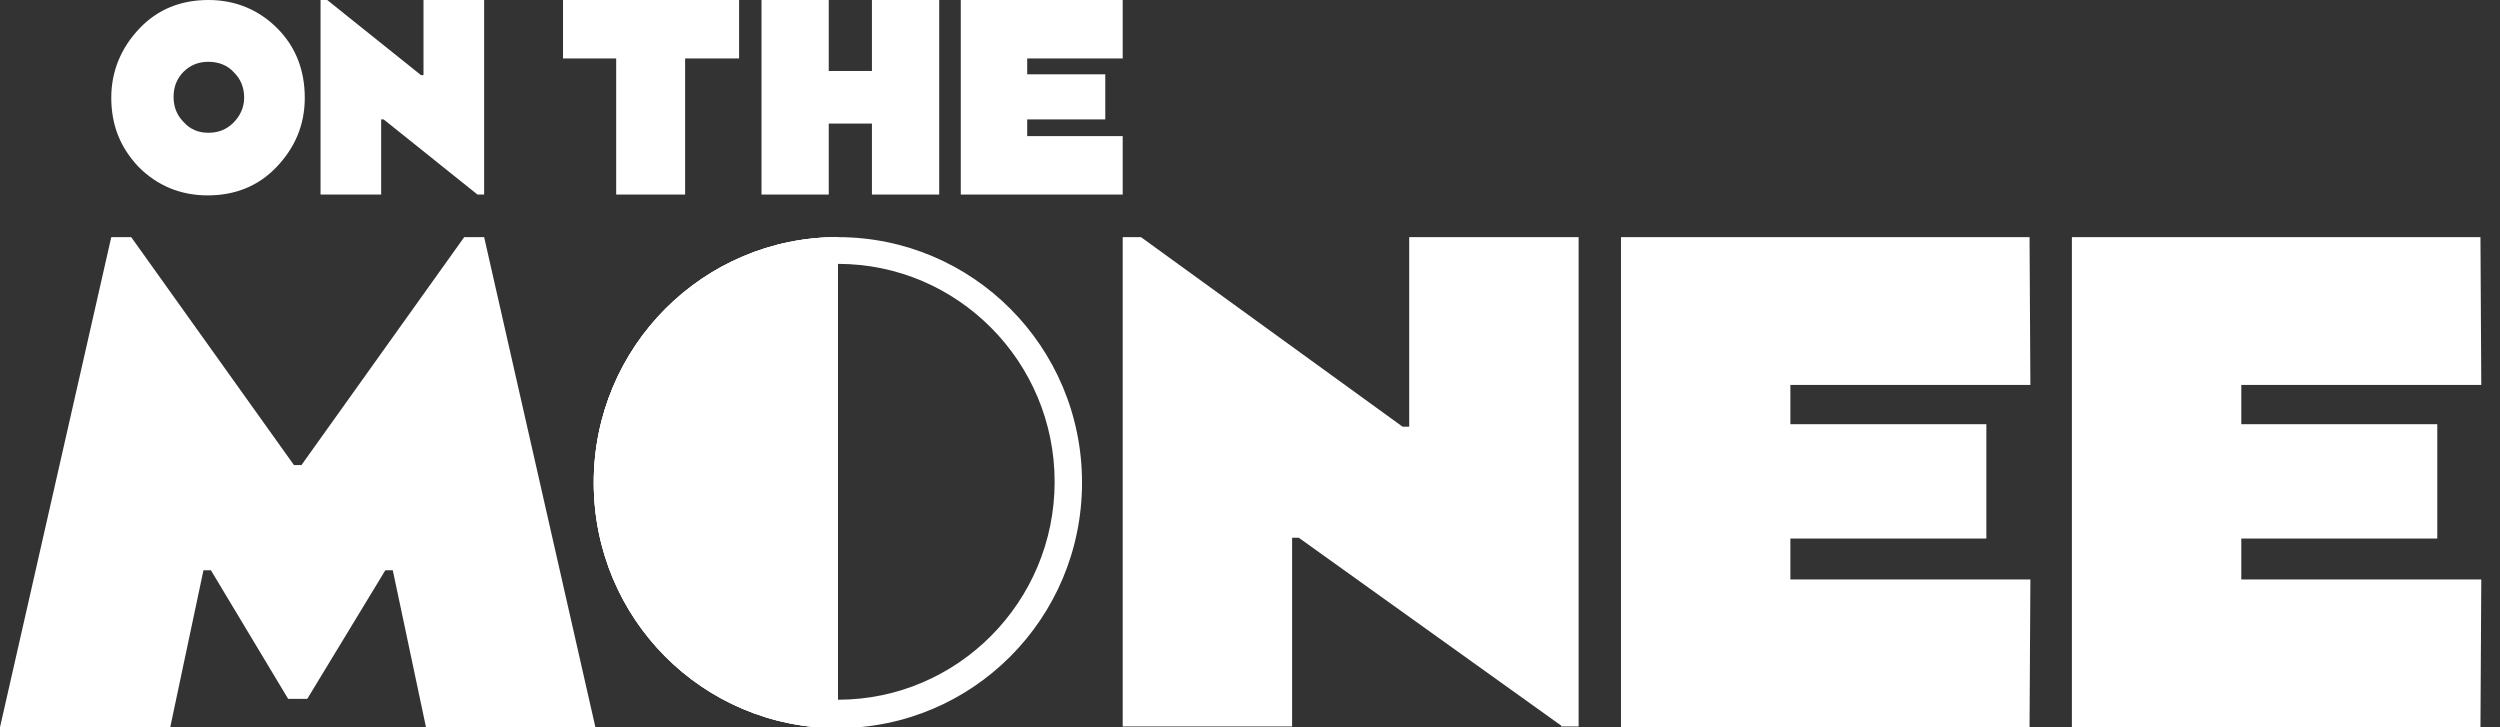 <svg width="110" height="32" viewBox="0 0 110 32" fill="none" xmlns="http://www.w3.org/2000/svg">
<rect x="0" y="0" width="110" height="32" fill="#333333" stroke="none"/>
<g id="OnTheMonee_Primary_White 1" clip-path="url(#clip0_4576_12134)">
<g id="Layer_1">
<g id="Group">
<path id="Vector" d="M0 32L4.896 10.434H5.773L12.935 20.464H13.263L20.425 10.434H21.302L26.198 32H18.744L17.283 25.093H16.954L13.519 30.751H12.679L9.281 25.093H8.952L7.49 32H0Z" fill="white"/>
<path id="Vector_2" d="M89.3 10.434L89.337 16.937H78.777V18.664H87.4V23.697H78.777V25.497H89.337L89.3 32H71.323V10.434H89.3Z" fill="white"/>
<path id="Vector_3" d="M109.14 10.434L109.176 16.937H98.617V18.664H107.24V23.697H98.617V25.497H109.176L109.14 32H91.163V10.434H109.14Z" fill="white"/>
<g id="Group_2">
<path id="Vector_4" d="M36.867 11.61C42.129 11.61 46.404 15.908 46.404 21.199C46.404 26.489 42.129 30.788 36.867 30.788C31.606 30.788 27.331 26.489 27.331 21.199C27.331 15.908 31.606 11.61 36.867 11.61ZM36.867 10.434C30.948 10.434 26.125 15.247 26.125 21.235C26.125 27.224 30.912 32.037 36.867 32.037C42.786 32.037 47.609 27.224 47.609 21.235C47.609 15.247 42.786 10.434 36.867 10.434Z" fill="white"/>
<g id="Group_3">
<path id="Vector_5" d="M36.867 10.434C30.948 10.434 26.125 15.247 26.125 21.235C26.125 27.224 30.912 32.037 36.867 32.037V10.434Z" fill="white"/>
<path id="Vector_6" d="M36.502 10.802V31.633C30.948 31.449 26.49 26.857 26.49 21.199C26.49 15.541 30.948 10.985 36.502 10.802ZM36.867 10.434C30.948 10.434 26.125 15.247 26.125 21.235C26.125 27.187 30.912 32.037 36.867 32.037V10.434Z" fill="white"/>
</g>
</g>
<g id="Group_4">
<g id="Group_5">
<path id="Vector_7" d="M68.692 31.927L57.145 23.66H56.853V31.963H49.399V10.434H50.203L61.713 18.774H62.005V10.434H69.459V31.963H68.692V31.927Z" fill="white"/>
</g>
</g>
<path id="Vector_8" d="M24.81 0H32.52V2.572H30.145V8.56H27.112V2.572H24.773V0H24.81Z" fill="white"/>
<path id="Vector_9" d="M36.465 0V3.123H38.365V0H41.325V8.56H38.365V5.437H36.465V8.56H33.506V0H36.465Z" fill="white"/>
<path id="Vector_10" d="M49.399 0V2.572H45.197V3.27H48.632V5.254H45.197V5.989H49.399V8.56H42.274V0H49.399Z" fill="white"/>
<path id="Vector_11" d="M21.009 8.56L16.88 5.254H16.771V8.56H14.104V0H14.396L18.525 3.307H18.634V0H21.302V8.56H21.009Z" fill="white"/>
<path id="Vector_12" d="M12.204 1.249C11.4 0.441 10.377 0 9.171 0C7.966 0 6.943 0.404 6.139 1.249C5.335 2.094 4.896 3.123 4.896 4.299C4.896 5.511 5.298 6.503 6.102 7.348C6.906 8.156 7.929 8.597 9.135 8.597C10.341 8.597 11.364 8.193 12.168 7.348C12.972 6.503 13.41 5.511 13.41 4.299C13.41 3.086 13.008 2.057 12.204 1.249ZM10.268 5.401C9.975 5.695 9.61 5.842 9.171 5.842C8.733 5.842 8.368 5.695 8.075 5.364C7.783 5.07 7.637 4.703 7.637 4.262C7.637 3.821 7.783 3.454 8.075 3.16C8.368 2.866 8.733 2.719 9.171 2.719C9.61 2.719 10.012 2.866 10.304 3.196C10.597 3.49 10.743 3.858 10.743 4.299C10.743 4.739 10.56 5.107 10.268 5.401Z" fill="white"/>
</g>
</g>
</g>
<defs>
<clipPath id="clip0_4576_12134">
<rect width="109.176" height="32" fill="white"/>
</clipPath>
</defs>
</svg>
